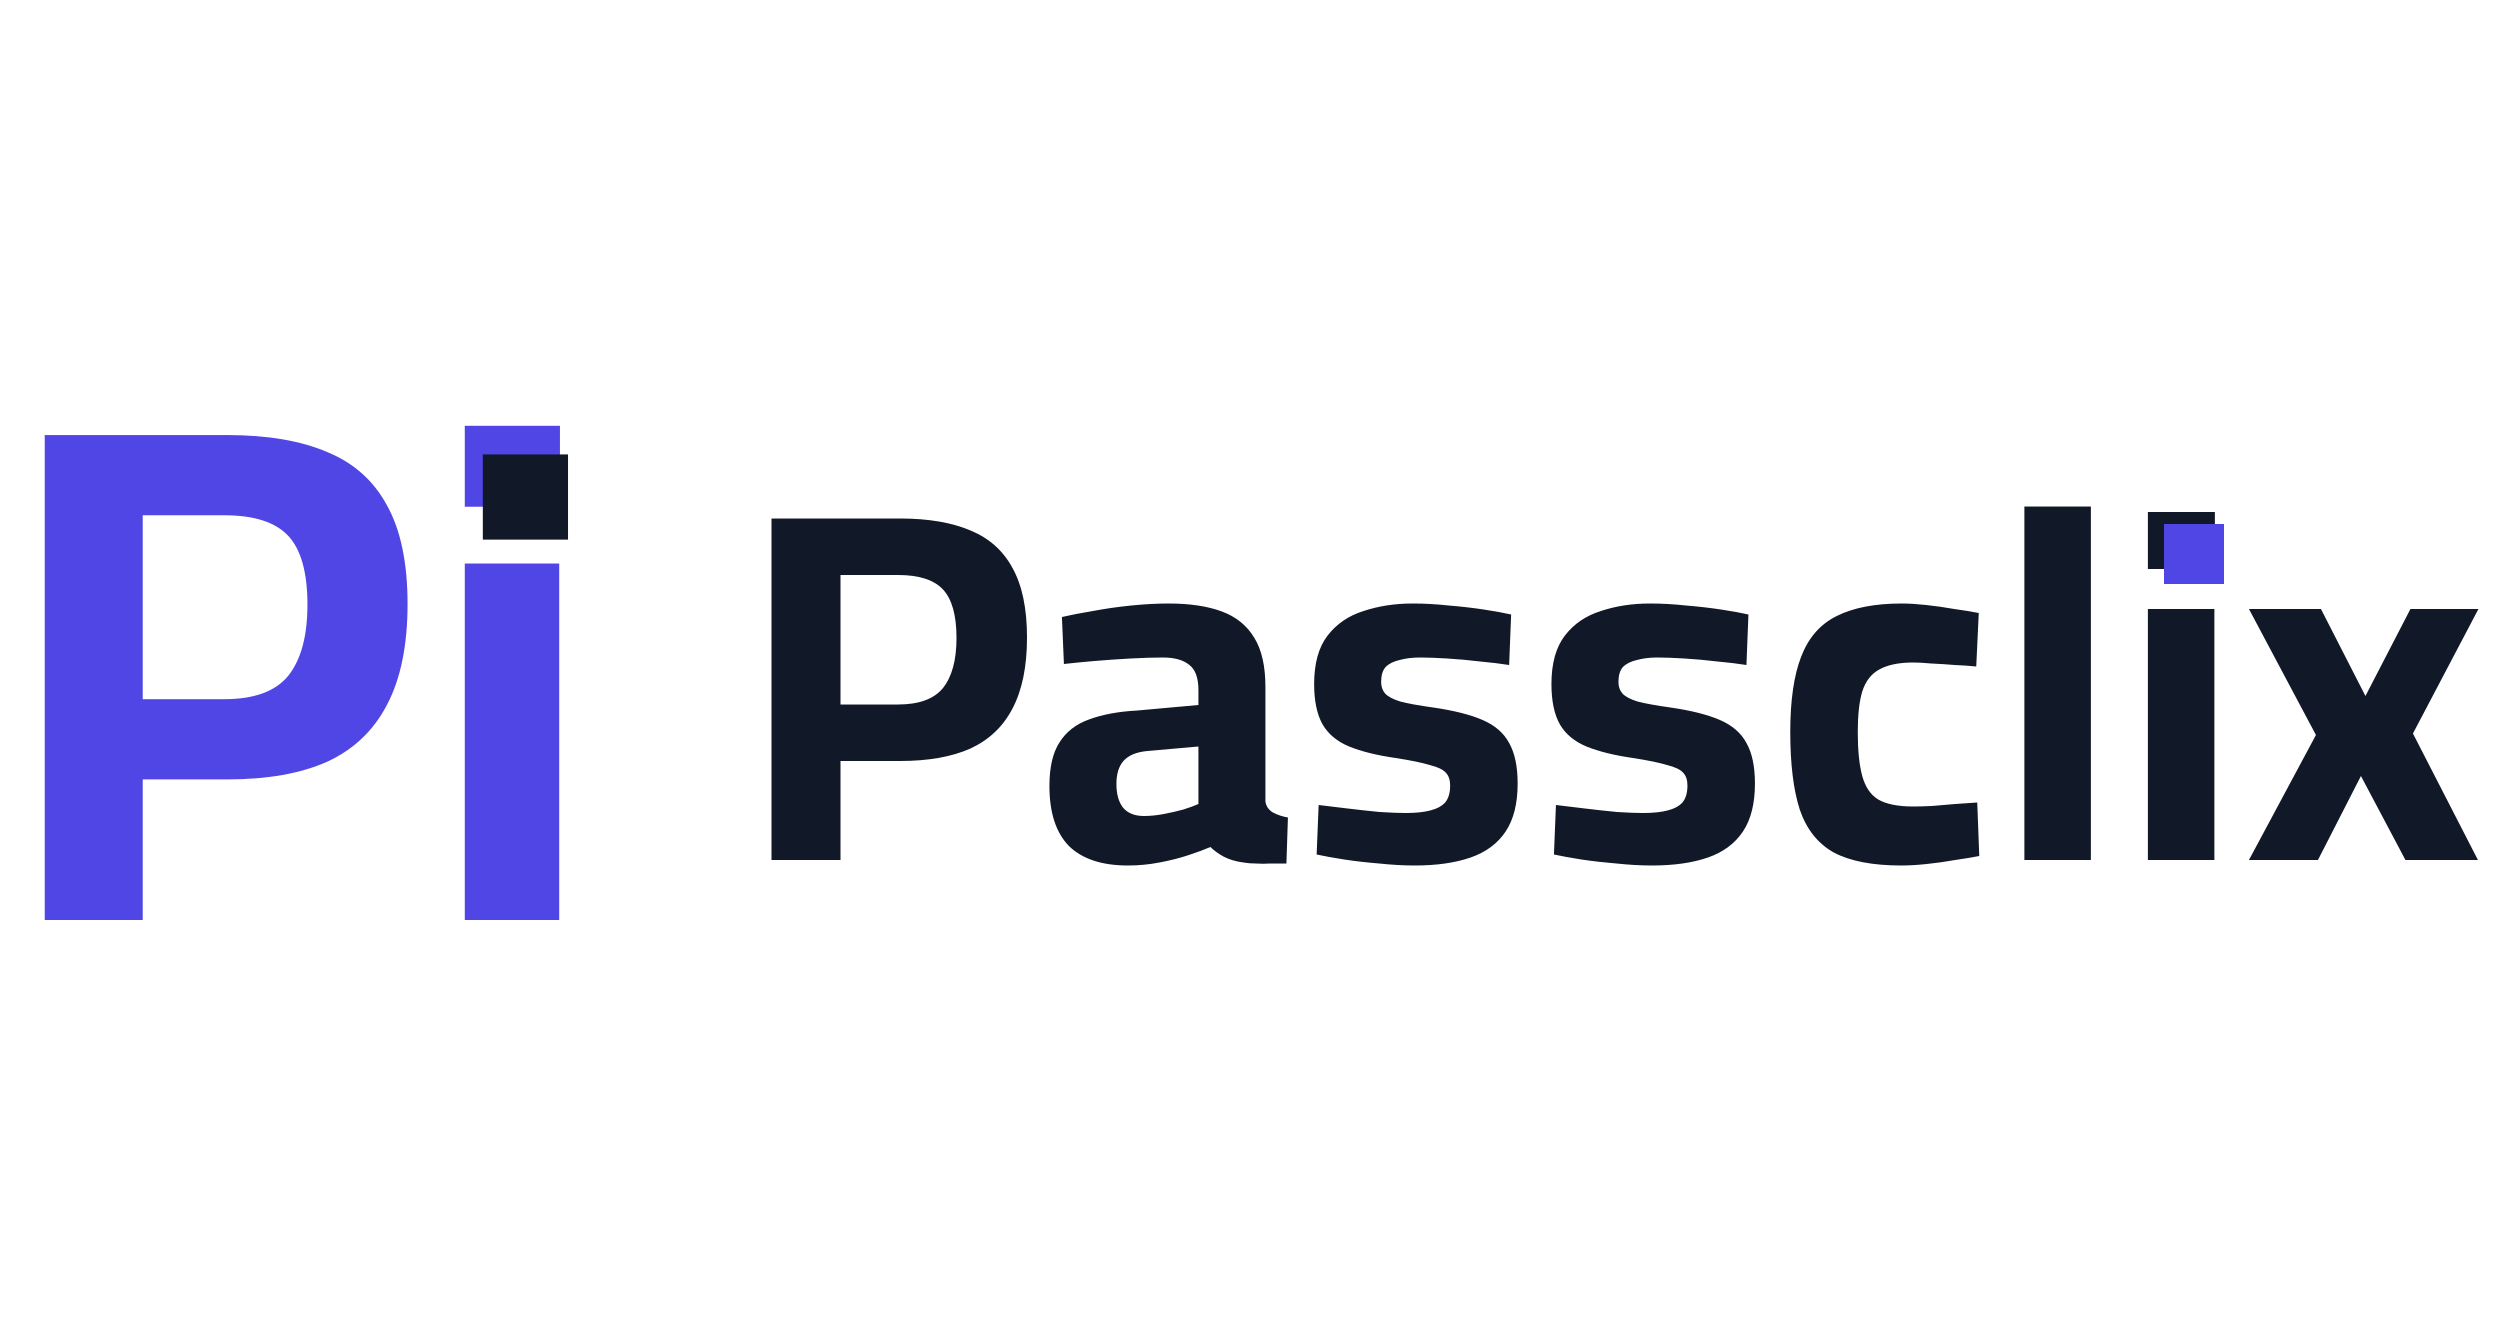 <svg width="125" height="67" viewBox="0 0 125 67" fill="none" xmlns="http://www.w3.org/2000/svg">
<path d="M38.575 43V25.925H45C46.417 25.925 47.592 26.125 48.525 26.525C49.458 26.908 50.158 27.533 50.625 28.4C51.108 29.267 51.35 30.425 51.35 31.875C51.35 33.325 51.108 34.508 50.625 35.425C50.158 36.325 49.458 36.992 48.525 37.425C47.592 37.842 46.417 38.05 45 38.05H42.025V43H38.575ZM42.025 35.225H44.9C45.95 35.225 46.7 34.95 47.15 34.4C47.6 33.833 47.825 33 47.825 31.9C47.825 30.767 47.6 29.958 47.15 29.475C46.7 28.992 45.95 28.75 44.9 28.75H42.025V35.225ZM56.396 43.275C55.096 43.275 54.113 42.95 53.446 42.3C52.796 41.633 52.471 40.633 52.471 39.3C52.471 38.367 52.638 37.642 52.971 37.125C53.304 36.592 53.796 36.208 54.446 35.975C55.113 35.725 55.921 35.575 56.871 35.525L59.921 35.25V34.5C59.921 33.9 59.771 33.483 59.471 33.25C59.171 33 58.729 32.875 58.146 32.875C57.679 32.875 57.138 32.892 56.521 32.925C55.921 32.958 55.321 33 54.721 33.05C54.138 33.1 53.629 33.15 53.196 33.2L53.096 30.85C53.529 30.75 54.046 30.65 54.646 30.55C55.263 30.433 55.904 30.342 56.571 30.275C57.238 30.208 57.854 30.175 58.421 30.175C59.488 30.175 60.379 30.308 61.096 30.575C61.813 30.842 62.354 31.283 62.721 31.9C63.088 32.5 63.271 33.317 63.271 34.35V40.075C63.304 40.308 63.429 40.492 63.646 40.625C63.863 40.742 64.113 40.825 64.396 40.875L64.321 43.175C64.054 43.175 63.788 43.175 63.521 43.175C63.271 43.192 63.029 43.192 62.796 43.175C62.563 43.175 62.354 43.158 62.171 43.125C61.788 43.075 61.454 42.975 61.171 42.825C60.904 42.675 60.688 42.517 60.521 42.35C60.254 42.467 59.896 42.6 59.446 42.75C58.996 42.9 58.504 43.025 57.971 43.125C57.454 43.225 56.929 43.275 56.396 43.275ZM57.196 40.8C57.513 40.8 57.846 40.767 58.196 40.7C58.546 40.633 58.871 40.558 59.171 40.475C59.488 40.375 59.738 40.283 59.921 40.2V37.325L57.371 37.55C56.821 37.6 56.421 37.767 56.171 38.05C55.938 38.317 55.821 38.7 55.821 39.2C55.821 39.7 55.929 40.092 56.146 40.375C56.379 40.658 56.729 40.8 57.196 40.8ZM70.732 43.275C70.182 43.275 69.59 43.242 68.957 43.175C68.34 43.125 67.757 43.058 67.207 42.975C66.674 42.892 66.215 42.808 65.832 42.725L65.932 40.25C66.365 40.3 66.849 40.358 67.382 40.425C67.932 40.492 68.465 40.55 68.982 40.6C69.515 40.633 69.949 40.65 70.282 40.65C70.782 40.65 71.19 40.608 71.507 40.525C71.84 40.442 72.09 40.308 72.257 40.125C72.424 39.925 72.507 39.642 72.507 39.275C72.507 38.992 72.432 38.775 72.282 38.625C72.149 38.475 71.882 38.35 71.482 38.25C71.099 38.133 70.532 38.017 69.782 37.9C68.849 37.767 68.074 37.575 67.457 37.325C66.857 37.075 66.415 36.708 66.132 36.225C65.849 35.725 65.707 35.05 65.707 34.2C65.707 33.167 65.932 32.358 66.382 31.775C66.832 31.192 67.432 30.783 68.182 30.55C68.932 30.3 69.749 30.175 70.632 30.175C71.215 30.175 71.815 30.208 72.432 30.275C73.049 30.325 73.632 30.392 74.182 30.475C74.732 30.558 75.19 30.642 75.557 30.725L75.457 33.25C75.04 33.183 74.557 33.125 74.007 33.075C73.457 33.008 72.907 32.958 72.357 32.925C71.824 32.892 71.374 32.875 71.007 32.875C70.624 32.875 70.282 32.917 69.982 33C69.682 33.067 69.449 33.183 69.282 33.35C69.132 33.517 69.057 33.767 69.057 34.1C69.057 34.333 69.124 34.525 69.257 34.675C69.39 34.825 69.64 34.958 70.007 35.075C70.39 35.175 70.94 35.275 71.657 35.375C72.69 35.525 73.515 35.733 74.132 36C74.749 36.267 75.19 36.65 75.457 37.15C75.74 37.65 75.882 38.325 75.882 39.175C75.882 40.175 75.682 40.975 75.282 41.575C74.882 42.175 74.299 42.608 73.532 42.875C72.765 43.142 71.832 43.275 70.732 43.275ZM82.597 43.275C82.047 43.275 81.456 43.242 80.822 43.175C80.206 43.125 79.622 43.058 79.072 42.975C78.539 42.892 78.081 42.808 77.697 42.725L77.797 40.25C78.231 40.3 78.714 40.358 79.247 40.425C79.797 40.492 80.331 40.55 80.847 40.6C81.381 40.633 81.814 40.65 82.147 40.65C82.647 40.65 83.056 40.608 83.372 40.525C83.706 40.442 83.956 40.308 84.122 40.125C84.289 39.925 84.372 39.642 84.372 39.275C84.372 38.992 84.297 38.775 84.147 38.625C84.014 38.475 83.747 38.35 83.347 38.25C82.964 38.133 82.397 38.017 81.647 37.9C80.714 37.767 79.939 37.575 79.322 37.325C78.722 37.075 78.281 36.708 77.997 36.225C77.714 35.725 77.572 35.05 77.572 34.2C77.572 33.167 77.797 32.358 78.247 31.775C78.697 31.192 79.297 30.783 80.047 30.55C80.797 30.3 81.614 30.175 82.497 30.175C83.081 30.175 83.681 30.208 84.297 30.275C84.914 30.325 85.497 30.392 86.047 30.475C86.597 30.558 87.056 30.642 87.422 30.725L87.322 33.25C86.906 33.183 86.422 33.125 85.872 33.075C85.322 33.008 84.772 32.958 84.222 32.925C83.689 32.892 83.239 32.875 82.872 32.875C82.489 32.875 82.147 32.917 81.847 33C81.547 33.067 81.314 33.183 81.147 33.35C80.997 33.517 80.922 33.767 80.922 34.1C80.922 34.333 80.989 34.525 81.122 34.675C81.256 34.825 81.506 34.958 81.872 35.075C82.256 35.175 82.806 35.275 83.522 35.375C84.556 35.525 85.381 35.733 85.997 36C86.614 36.267 87.056 36.65 87.322 37.15C87.606 37.65 87.747 38.325 87.747 39.175C87.747 40.175 87.547 40.975 87.147 41.575C86.747 42.175 86.164 42.608 85.397 42.875C84.631 43.142 83.697 43.275 82.597 43.275ZM95.062 43.275C93.629 43.275 92.504 43.058 91.688 42.625C90.888 42.175 90.321 41.458 89.987 40.475C89.671 39.492 89.513 38.2 89.513 36.6C89.513 35.017 89.696 33.758 90.062 32.825C90.429 31.875 91.021 31.2 91.838 30.8C92.671 30.383 93.754 30.175 95.088 30.175C95.438 30.175 95.846 30.2 96.312 30.25C96.779 30.3 97.246 30.367 97.713 30.45C98.196 30.517 98.604 30.583 98.938 30.65L98.812 33.325C98.496 33.292 98.138 33.267 97.737 33.25C97.338 33.217 96.946 33.192 96.562 33.175C96.196 33.142 95.896 33.125 95.662 33.125C94.946 33.125 94.379 33.242 93.963 33.475C93.562 33.692 93.279 34.058 93.112 34.575C92.963 35.075 92.888 35.75 92.888 36.6C92.888 37.517 92.963 38.25 93.112 38.8C93.263 39.35 93.529 39.742 93.912 39.975C94.312 40.208 94.896 40.325 95.662 40.325C95.896 40.325 96.204 40.317 96.588 40.3C96.971 40.267 97.362 40.233 97.763 40.2C98.179 40.167 98.546 40.142 98.862 40.125L98.963 42.8C98.629 42.867 98.229 42.933 97.763 43C97.296 43.083 96.821 43.15 96.338 43.2C95.871 43.25 95.446 43.275 95.062 43.275ZM101.219 43V25.325H104.544V43H101.219ZM107.394 43V30.45H110.719V43H107.394ZM107.394 28.45V25.6H110.744V28.45H107.394ZM112.447 43L115.797 36.75L112.447 30.45H116.047L118.272 34.8L120.522 30.45H123.922L120.647 36.675L123.897 43H120.272L118.047 38.8L115.897 43H112.447Z" fill="#111827"/>
<rect x="108.2" y="26.2" width="3" height="3" fill="#4F46E5"/>
<path d="M2.237 46V21.753H11.36C13.372 21.753 15.041 22.037 16.366 22.605C17.691 23.149 18.685 24.037 19.348 25.267C20.035 26.498 20.378 28.143 20.378 30.202C20.378 32.261 20.035 33.941 19.348 35.243C18.685 36.521 17.691 37.468 16.366 38.083C15.041 38.675 13.372 38.971 11.36 38.971H7.136V46H2.237ZM7.136 34.959H11.218C12.709 34.959 13.774 34.569 14.413 33.788C15.053 32.983 15.372 31.8 15.372 30.238C15.372 28.628 15.053 27.48 14.413 26.794C13.774 26.108 12.709 25.764 11.218 25.764H7.136V34.959ZM23.239 46V28.178H27.961V46H23.239ZM23.239 25.338V21.291H27.997V25.338H23.239Z" fill="#4F46E5"/>
<rect x="24.141" y="22.721" width="4.26" height="4.26" fill="#111827"/>
</svg>
